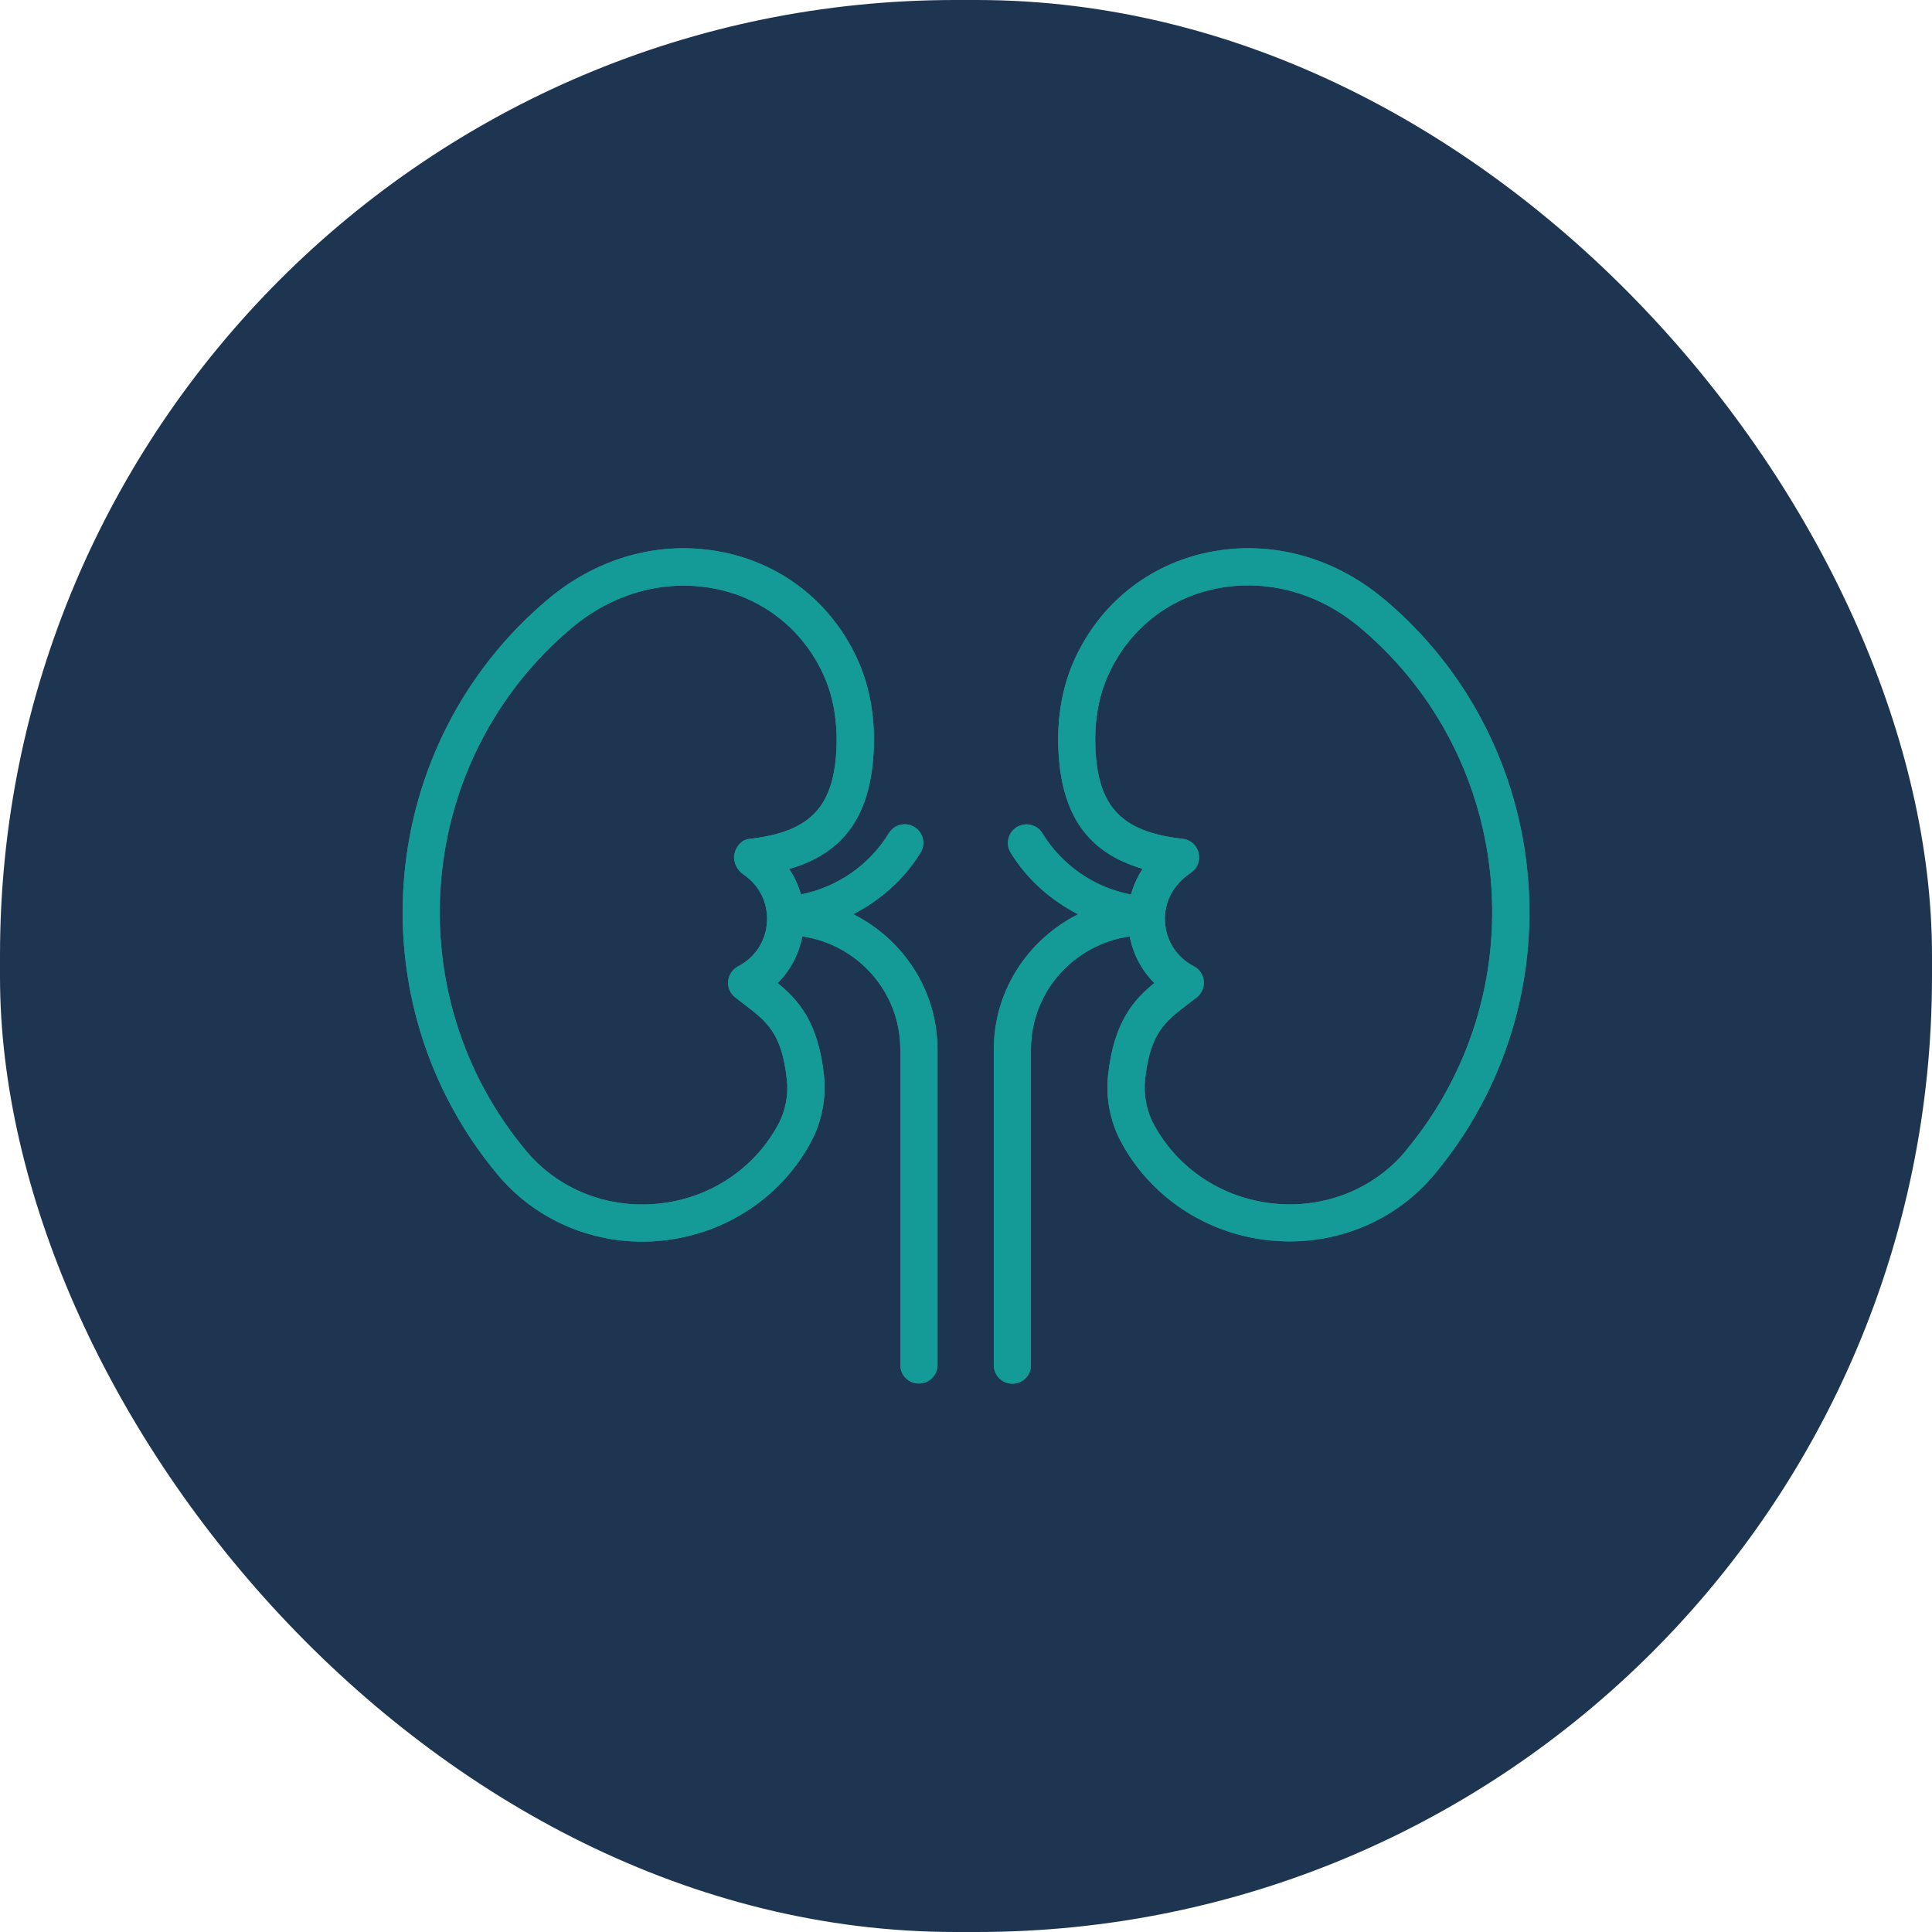 <?xml version="1.0" encoding="UTF-8"?> <svg xmlns="http://www.w3.org/2000/svg" xmlns:xlink="http://www.w3.org/1999/xlink" id="Layer_1" viewBox="0 0 180 180"><defs><style>.cls-1{fill:#1e3552;}.cls-1,.cls-2,.cls-3{stroke-width:0px;}.cls-4{clip-path:url(#clippath);}.cls-5{clip-path:url(#clippath-1);}.cls-2{fill:#149a97;}.cls-3{clip-rule:evenodd;fill:none;}</style><clipPath id="clippath"><path class="cls-3" d="M73.31,100.53c.16,1.46-.12,2.95-.8,4.22-2.22,4.14-6.39,6.91-11.17,7.39-4.73.49-9.33-1.34-12.3-4.89-12.25-14.65-10.34-36.52,4.25-48.77,3.06-2.57,6.72-3.92,10.4-3.92,1.17,0,2.34.14,3.49.41,4.37,1.05,7.9,4.04,9.68,8.22.78,1.84,1.16,4.03,1.08,6.32-.2,5.65-2.4,8-8.13,8.65-.72.08-1.21.67-1.38,1.38-.17.71.22,1.51.82,1.92,1.48.99,2.31,2.64,2.21,4.42-.1,1.78-1.1,3.33-2.69,4.15-.52.27-.87.79-.93,1.37-.06.58.19,1.16.65,1.52l.82.63c2.12,1.62,3.52,2.68,3.99,6.97h0ZM79.49,85.18c2.55-1.32,4.76-3.25,6.28-5.75.5-.82.24-1.88-.58-2.38-.81-.5-1.88-.24-2.38.58-1.81,2.96-4.79,5.03-8.19,5.7-.24-.84-.6-1.63-1.09-2.37,5.2-1.5,7.66-5.1,7.88-11.33.1-2.8-.37-5.5-1.35-7.81-2.22-5.2-6.62-8.93-12.06-10.23-5.88-1.41-12.06.13-16.93,4.23-16.05,13.47-18.15,37.54-4.68,53.65,3.32,3.96,8.25,6.21,13.45,6.21.62,0,1.24-.03,1.86-.1,5.92-.61,11.11-4.05,13.87-9.21,1-1.88,1.43-4.09,1.19-6.24-.54-4.91-2.36-6.95-4.31-8.54,1.19-1.17,1.97-2.68,2.3-4.35,5.15.76,9.13,5.17,9.13,10.53v29.4c0,.96.77,1.73,1.73,1.73s1.73-.77,1.73-1.73v-29.4c0-5.53-3.22-10.28-7.85-12.6Z"></path></clipPath><clipPath id="clippath-1"><path class="cls-3" d="M130.96,107.24c-2.97,3.55-7.56,5.38-12.3,4.89-4.78-.49-8.95-3.25-11.17-7.39-.68-1.26-.96-2.76-.8-4.22.47-4.29,1.87-5.35,3.99-6.97l.82-.63c.46-.36.71-.94.65-1.53-.06-.58-.4-1.1-.93-1.37-1.58-.82-2.59-2.37-2.68-4.15-.1-1.78.73-3.43,2.41-4.56.61-.4.89-1.14.72-1.85s-.76-1.23-1.49-1.31c-5.73-.65-7.94-3-8.13-8.65-.08-2.3.29-4.49,1.08-6.33,1.78-4.18,5.31-7.18,9.68-8.22,1.16-.28,2.33-.41,3.49-.41,3.69,0,7.34,1.35,10.4,3.92,14.6,12.25,16.5,34.13,4.25,48.77h0ZM128.94,55.81c-4.88-4.1-11.05-5.63-16.93-4.23-5.45,1.3-9.84,5.03-12.06,10.23-.98,2.3-1.45,5-1.35,7.81.22,6.21,2.67,9.81,7.86,11.32-.49.74-.85,1.54-1.09,2.4-3.43-.66-6.43-2.73-8.25-5.71-.5-.82-1.56-1.07-2.38-.58-.82.5-1.08,1.56-.58,2.38,1.52,2.5,3.73,4.43,6.28,5.75-4.63,2.33-7.85,7.07-7.85,12.6v29.4c0,.96.77,1.73,1.73,1.73s1.73-.77,1.73-1.73v-29.4c0-5.38,4.01-9.8,9.2-10.54.33,1.67,1.11,3.17,2.3,4.34-1.95,1.59-3.76,3.64-4.31,8.54-.24,2.14.19,4.36,1.19,6.24,2.76,5.15,7.95,8.6,13.87,9.2.62.06,1.24.1,1.86.1,5.21,0,10.14-2.25,13.45-6.21,13.48-16.11,11.38-40.17-4.68-53.65h0Z"></path></clipPath></defs><rect class="cls-1" x="0" y="0" width="180" height="180" rx="89" ry="89"></rect><path class="cls-2" d="M73.31,100.53c.16,1.46-.12,2.95-.8,4.22-2.22,4.14-6.39,6.91-11.17,7.39-4.73.49-9.33-1.34-12.3-4.89-12.25-14.65-10.34-36.52,4.25-48.77,3.06-2.57,6.72-3.92,10.4-3.92,1.17,0,2.34.14,3.49.41,4.37,1.05,7.9,4.04,9.68,8.22.78,1.84,1.16,4.03,1.08,6.32-.2,5.65-2.4,8-8.13,8.65-.72.08-1.21.67-1.38,1.38-.17.71.22,1.51.82,1.92,1.48.99,2.31,2.64,2.21,4.42-.1,1.78-1.1,3.33-2.69,4.15-.52.27-.87.79-.93,1.37-.06.58.19,1.16.65,1.52l.82.63c2.12,1.62,3.52,2.68,3.99,6.97h0ZM79.49,85.18c2.55-1.32,4.76-3.25,6.28-5.75.5-.82.24-1.88-.58-2.38-.81-.5-1.88-.24-2.38.58-1.81,2.96-4.79,5.03-8.19,5.7-.24-.84-.6-1.63-1.09-2.37,5.2-1.5,7.66-5.1,7.88-11.33.1-2.8-.37-5.5-1.35-7.81-2.22-5.2-6.62-8.93-12.06-10.23-5.88-1.41-12.06.13-16.93,4.23-16.05,13.47-18.15,37.54-4.68,53.65,3.32,3.96,8.25,6.21,13.45,6.21.62,0,1.24-.03,1.86-.1,5.92-.61,11.11-4.05,13.87-9.21,1-1.88,1.43-4.09,1.19-6.24-.54-4.91-2.36-6.95-4.31-8.54,1.19-1.17,1.97-2.68,2.3-4.35,5.15.76,9.13,5.17,9.13,10.53v29.4c0,.96.77,1.73,1.73,1.73s1.73-.77,1.73-1.73v-29.4c0-5.53-3.22-10.28-7.85-12.6Z"></path><g class="cls-4"><path class="cls-2" d="M73.44,100.05h0s-.26.97-.26.97h0s.26-.97.26-.97ZM69.01,93.96c1.07.82,1.88,1.44,2.5,2.37.61.91,1.06,2.17,1.3,4.26l.99-.11c-.24-2.19-.73-3.61-1.46-4.71-.73-1.08-1.67-1.8-2.72-2.6l-.61.79ZM68.19,93.33l.82.63.61-.79-.82-.63-.61.79ZM67.35,91.36c-.07.75.24,1.5.84,1.97l.62-.79c-.33-.26-.5-.67-.46-1.08l-1-.1ZM68.55,89.59c-.68.35-1.13,1.02-1.2,1.77l1,.09c.04-.42.29-.78.66-.97l-.46-.89ZM70.96,85.85c-.09,1.6-.99,3-2.42,3.74l.46.89c1.74-.9,2.85-2.61,2.96-4.57l-1-.06ZM68.97,81.87c1.34.89,2.08,2.38,1.99,3.98l1,.05c.11-1.96-.8-3.78-2.43-4.87l-.56.83ZM67.94,79.42c-.23.95.29,1.95,1.03,2.45l.55-.83c-.46-.31-.73-.92-.62-1.38l-.97-.23ZM69.76,77.66c-1,.11-1.61.92-1.82,1.76l.97.23c.14-.58.51-.95.95-1l-.11-.99ZM77.45,69.49c-.1,2.78-.68,4.63-1.86,5.87-1.17,1.25-3.02,1.97-5.83,2.3l.11.99c2.91-.33,5.04-1.1,6.45-2.6,1.41-1.5,2.03-3.65,2.13-6.52l-1-.03ZM76.41,63.38c.75,1.76,1.12,3.88,1.04,6.11l1,.03c.08-2.36-.3-4.62-1.12-6.54l-.92.39ZM67.07,55.45c4.21,1.01,7.62,3.89,9.34,7.93l.92-.39c-1.85-4.33-5.5-7.43-10.03-8.51l-.23.97ZM63.69,55.05c1.13,0,2.26.13,3.38.4l.23-.97c-1.2-.28-2.4-.42-3.61-.42v1ZM53.61,58.86c2.98-2.49,6.52-3.8,10.08-3.8v-1c-3.81,0-7.58,1.4-10.73,4.04l.64.77ZM49.41,106.93c-12.07-14.44-10.19-36,4.19-48.07l-.64-.77c-14.81,12.43-16.74,34.62-4.32,49.48l.77-.64ZM61.28,111.64c-4.57.47-9.01-1.3-11.87-4.72l-.77.64c3.08,3.68,7.85,5.58,12.74,5.07l-.1-.99ZM72.06,104.51c-2.14,3.99-6.16,6.66-10.78,7.13l.1.99c4.94-.51,9.26-3.37,11.56-7.66l-.88-.47ZM72.81,100.58c.15,1.36-.12,2.75-.74,3.93l.88.47c.73-1.35,1.03-2.95.86-4.51l-.99.11ZM87.84,97.79c0-5.73-3.33-10.64-8.12-13.05l-.45.89c4.47,2.25,7.57,6.83,7.57,12.16h1ZM87.84,127.19v-29.4h-1v29.4h1ZM85.61,129.42c1.23,0,2.23-1,2.23-2.23h-1c0,.68-.55,1.23-1.23,1.23v1ZM83.37,127.19c0,1.23,1,2.23,2.23,2.23v-1c-.68,0-1.23-.55-1.23-1.23h-1ZM83.37,97.79v29.4h1v-29.4h-1ZM74.67,87.75c4.91.73,8.7,4.93,8.7,10.03h1c0-5.61-4.17-10.23-9.56-11.02l-.15.99ZM72.79,91.96c1.27-1.25,2.1-2.85,2.44-4.61l-.98-.19c-.31,1.57-1.05,2.99-2.16,4.09l.7.71ZM77.25,100.09c-.28-2.51-.88-4.31-1.69-5.71-.81-1.4-1.8-2.35-2.8-3.16l-.63.78c.95.77,1.84,1.64,2.56,2.89.72,1.25,1.3,2.92,1.56,5.32l.99-.11ZM76,106.62c1.05-1.97,1.49-4.28,1.25-6.53l-.99.11c.22,2.05-.18,4.16-1.13,5.95l.88.47ZM61.74,116.09c6.08-.62,11.42-4.16,14.26-9.47l-.88-.47c-2.68,5.01-7.72,8.35-13.48,8.95l.1.99ZM59.83,116.18c.64,0,1.27-.03,1.91-.1l-.1-1c-.61.06-1.21.09-1.81.09v1ZM45.99,109.79c3.41,4.08,8.48,6.39,13.84,6.39v-1c-5.06,0-9.85-2.19-13.07-6.03l-.77.64ZM50.74,55.44c-16.27,13.65-18.39,38.03-4.74,54.35l.77-.64c-13.3-15.9-11.22-39.65,4.62-52.94l-.64-.77ZM68.11,51.11c-6.05-1.45-12.38.14-17.37,4.33l.64.77c4.76-4,10.77-5.49,16.49-4.12l.23-.97ZM80.51,61.63c-2.28-5.34-6.8-9.18-12.41-10.52l-.23.97c5.29,1.26,9.56,4.89,11.72,9.94l.92-.39ZM81.91,69.65c.1-2.87-.38-5.64-1.39-8.02l-.92.39c.95,2.23,1.41,4.86,1.31,7.59l1,.04ZM73.67,81.44c2.69-.78,4.71-2.11,6.08-4.09,1.36-1.97,2.05-4.53,2.16-7.7l-1-.03c-.11,3.05-.76,5.4-1.98,7.16-1.21,1.75-3.02,2.97-5.54,3.7l.28.96ZM75.1,83.19c-.25-.89-.63-1.73-1.16-2.51l-.83.56c.46.69.8,1.44,1.02,2.22l.96-.27ZM82.38,77.37c-1.73,2.84-4.6,4.82-7.86,5.47l.19.98c3.54-.7,6.64-2.84,8.52-5.93l-.85-.52ZM85.45,76.63c-1.04-.64-2.43-.31-3.07.74l.86.52c.35-.58,1.12-.76,1.69-.41l.52-.85ZM86.2,79.69c.64-1.05.31-2.43-.74-3.07l-.52.85c.58.35.76,1.11.41,1.69l.85.52ZM79.72,85.63c2.62-1.36,4.9-3.35,6.48-5.93l-.85-.52c-1.47,2.41-3.61,4.28-6.08,5.57l.46.89ZM73.31,100.53l-.13.48.71.19-.08-.73-.5.05ZM69.32,93.56l-.31.4h0s.3-.4.3-.4ZM68.5,92.93l-.31.39h0s.31-.39.31-.39ZM67.85,91.41l.5.05h0s-.5-.05-.5-.05ZM68.78,90.03l.23.44h0s-.23-.44-.23-.44ZM71.46,85.88l.5.03h0s-.5-.03-.5-.03ZM69.25,81.46l.28-.42h0s-.28.42-.28.42ZM69.81,78.16l.06.5h0s-.06-.5-.06-.5ZM77.94,69.51l.5.02h0s-.5-.02-.5-.02ZM76.87,63.19l.46-.2h0s-.46.2-.46.2ZM67.18,54.96l.12-.49h0s-.12.49-.12.49ZM53.29,58.48l-.32-.38h0s.32.38.32.38ZM49.03,107.25l-.38.32h0s.38-.32.38-.32ZM61.33,112.14l-.05-.5h0s.05.5.05.5ZM72.5,104.75l.44.24h0l-.44-.24ZM73.31,100.53l.13-.48-.71-.19.08.73.5-.06ZM74.74,87.26l.07-.49-.47-.07-.09.47.49.1ZM72.44,91.61l-.35-.36-.4.39.43.35.32-.39ZM76.75,100.15l.5-.05h0s-.5.05-.5.05ZM75.56,106.38l.44.24h0s-.44-.24-.44-.24ZM61.69,115.59l.05.5h0s-.05-.5-.05-.5ZM46.38,109.47l-.38.32h0s.38-.32.38-.32ZM51.06,55.82l.32.38h0s-.32-.38-.32-.38ZM67.99,51.6l-.12.49h0s.12-.49.12-.49ZM80.05,61.83l.46-.2h0s-.46.2-.46.2ZM81.41,69.63l-.5-.02h0s.5.02.5.02ZM73.53,80.96l-.14-.48-.66.19.38.57.42-.28ZM74.62,83.33l-.48.14.12.44.45-.09-.1-.49ZM82.81,77.63l.43.26h0s-.43-.26-.43-.26ZM85.19,77.05l-.26.43h0s.26-.43.26-.43ZM85.77,79.43l-.43-.26h0s.43.26.43.26ZM79.49,85.18l-.23-.44-.87.45.87.44.22-.45Z"></path></g><path class="cls-2" d="M130.96,107.24c-2.97,3.55-7.56,5.38-12.3,4.89-4.78-.49-8.95-3.25-11.17-7.39-.68-1.26-.96-2.76-.8-4.22.47-4.29,1.87-5.35,3.99-6.97l.82-.63c.46-.36.71-.94.65-1.53-.06-.58-.4-1.1-.93-1.37-1.58-.82-2.59-2.37-2.68-4.15-.1-1.78.73-3.43,2.41-4.56.61-.4.89-1.14.72-1.85s-.76-1.23-1.49-1.31c-5.73-.65-7.94-3-8.13-8.65-.08-2.3.29-4.49,1.08-6.33,1.78-4.18,5.31-7.18,9.68-8.22,1.16-.28,2.33-.41,3.49-.41,3.69,0,7.34,1.35,10.4,3.92,14.6,12.25,16.5,34.13,4.25,48.77h0ZM128.94,55.82c-4.88-4.1-11.05-5.63-16.93-4.23-5.45,1.3-9.84,5.03-12.06,10.23-.98,2.3-1.45,5-1.35,7.81.22,6.21,2.67,9.81,7.86,11.32-.49.74-.85,1.54-1.09,2.4-3.43-.66-6.43-2.73-8.25-5.71-.5-.82-1.56-1.07-2.38-.58-.82.5-1.08,1.56-.58,2.38,1.52,2.5,3.73,4.43,6.28,5.75-4.63,2.33-7.85,7.07-7.85,12.6v29.4c0,.96.77,1.73,1.73,1.73s1.73-.77,1.73-1.73v-29.4c0-5.38,4.01-9.8,9.2-10.54.33,1.67,1.11,3.17,2.3,4.34-1.95,1.59-3.76,3.64-4.31,8.54-.24,2.14.19,4.36,1.19,6.24,2.76,5.15,7.95,8.6,13.87,9.2.62.06,1.24.09,1.86.09,5.21,0,10.14-2.25,13.45-6.21,13.48-16.11,11.38-40.17-4.68-53.65h0Z"></path><g class="cls-5"><path class="cls-2" d="M130.49,107.07h0s.94.35.94.35h0s-.94-.35-.94-.35ZM126.39,58.85c14.38,12.07,16.27,33.64,4.19,48.07l.77.64c12.43-14.85,10.49-37.05-4.32-49.48l-.64.77ZM116.3,55.05c3.56,0,7.11,1.31,10.08,3.8l.64-.77c-3.14-2.64-6.91-4.04-10.73-4.04v1ZM112.93,55.45c1.12-.27,2.25-.4,3.38-.4v-1c-1.21,0-2.42.14-3.61.43l.23.97ZM103.59,63.38c1.72-4.04,5.12-6.93,9.34-7.93l-.23-.97c-4.52,1.08-8.18,4.19-10.02,8.51l.92.39ZM102.55,69.49c-.08-2.24.29-4.35,1.04-6.11l-.92-.39c-.82,1.92-1.2,4.18-1.12,6.54l1-.03ZM110.24,77.66c-2.82-.32-4.66-1.05-5.83-2.29-1.17-1.24-1.76-3.1-1.86-5.87l-1,.03c.1,2.88.71,5.02,2.13,6.52,1.41,1.5,3.54,2.27,6.45,2.6l.11-.99ZM112.16,79.35c-.22-.91-.99-1.59-1.92-1.69l-.11.99c.51.06.94.43,1.06.93l.97-.24ZM111.23,81.73c.78-.52,1.15-1.47.93-2.38l-.97.24c.12.5-.08,1.03-.51,1.31l.55.83ZM109.04,85.85c-.09-1.59.64-3.08,2.19-4.12l-.55-.83c-1.82,1.21-2.74,3.03-2.64,5l1-.05ZM111.45,89.58c-1.43-.74-2.33-2.13-2.41-3.74l-1,.05c.11,1.96,1.21,3.67,2.95,4.57l.46-.89ZM112.64,91.35c-.07-.75-.52-1.42-1.19-1.77l-.46.89c.37.19.62.56.66.98l1-.1ZM111.81,93.32c.6-.47.91-1.21.84-1.97l-1,.1c.04.42-.13.83-.46,1.08l.62.79ZM110.99,93.95l.82-.63-.61-.79-.82.63.61.79ZM107.19,100.58c.23-2.09.68-3.35,1.3-4.26.62-.92,1.43-1.55,2.5-2.37l-.61-.79c-1.05.8-2,1.52-2.72,2.6-.73,1.09-1.22,2.52-1.46,4.71l.99.11ZM107.93,104.51c-.63-1.17-.89-2.57-.74-3.93l-.99-.11c-.18,1.56.13,3.16.85,4.51l.88-.47ZM118.71,111.64c-4.62-.48-8.64-3.14-10.78-7.13l-.88.47c2.3,4.29,6.62,7.15,11.56,7.65l.1-.99ZM130.58,106.92c-2.86,3.42-7.28,5.19-11.86,4.72l-.1.99c4.9.51,9.66-1.39,12.73-5.07l-.77-.64ZM129.16,55.36h0s-.43.9-.43.9h0s.43-.9.43-.9ZM134,109.78c13.65-16.32,11.53-40.7-4.74-54.35l-.64.77c15.84,13.3,17.92,37.05,4.62,52.94l.77.64ZM120.17,116.18c5.35,0,10.42-2.31,13.84-6.39l-.77-.64c-3.22,3.85-8,6.03-13.07,6.03v1ZM118.26,116.08c.64.06,1.27.1,1.91.1v-1c-.6,0-1.2-.03-1.81-.09l-.1,1ZM103.99,106.61c2.84,5.3,8.18,8.84,14.26,9.47l.1-.99c-5.76-.59-10.8-3.94-13.48-8.94l-.88.47ZM102.75,100.09c-.25,2.24.19,4.56,1.24,6.53l.88-.47c-.95-1.79-1.36-3.9-1.13-5.94l-.99-.11ZM107.24,91.21c-1,.81-1.99,1.77-2.8,3.16-.81,1.4-1.41,3.2-1.69,5.71l.99.11c.27-2.4.84-4.07,1.56-5.32.72-1.25,1.61-2.12,2.56-2.89l-.63-.78ZM104.76,87.35c.35,1.76,1.18,3.36,2.44,4.6l.7-.71c-1.11-1.1-1.85-2.51-2.16-4.09l-.98.19ZM96.55,97.79c0-5.13,3.82-9.34,8.77-10.04l-.14-.99c-5.42.77-9.63,5.39-9.63,11.03h1ZM96.55,127.19v-29.4h-1v29.4h1ZM94.32,129.42c1.23,0,2.23-1,2.23-2.23h-1c0,.68-.55,1.23-1.23,1.23v1ZM92.09,127.19c0,1.23,1,2.23,2.23,2.23v-1c-.68,0-1.23-.55-1.23-1.23h-1ZM92.09,97.79v29.4h1v-29.4h-1ZM100.21,84.74c-4.79,2.41-8.12,7.32-8.12,13.05h1c0-5.33,3.1-9.91,7.57-12.16l-.45-.89ZM93.73,79.7c1.57,2.58,3.86,4.57,6.47,5.93l.46-.89c-2.48-1.29-4.61-3.16-6.08-5.57l-.85.52ZM94.48,76.63c-1.05.64-1.39,2.02-.74,3.07l.85-.52c-.35-.58-.17-1.34.41-1.69l-.52-.85ZM97.54,77.37c-.64-1.06-2.01-1.38-3.07-.75l.52.86c.59-.36,1.34-.17,1.69.41l.86-.52ZM105.46,82.86c-3.29-.63-6.17-2.62-7.91-5.48l-.85.52c1.89,3.1,5.02,5.26,8.58,5.94l.19-.98ZM106.03,80.67c-.52.78-.9,1.64-1.15,2.54l.96.26c.22-.8.56-1.56,1.02-2.25l-.83-.55ZM98.09,69.64c.11,3.17.79,5.72,2.15,7.69,1.37,1.98,3.38,3.31,6.06,4.09l.28-.96c-2.51-.73-4.31-1.95-5.52-3.7-1.22-1.76-1.87-4.11-1.98-7.16l-1,.03ZM99.49,61.62c-1.02,2.38-1.49,5.15-1.39,8.02l1-.03c-.1-2.74.36-5.36,1.31-7.59l-.92-.39ZM111.89,51.1c-5.6,1.34-10.13,5.18-12.41,10.52l.92.39c2.16-5.06,6.43-8.68,11.72-9.94l-.23-.97ZM129.26,55.43c-4.99-4.19-11.32-5.78-17.37-4.33l.23.97c5.72-1.37,11.73.12,16.49,4.12l.64-.77ZM130.96,107.24l-.38-.32-.06.07-.03.08.47.17ZM126.71,58.47l.32-.38-.32.38ZM112.81,54.96l.12.49h0s-.12-.49-.12-.49ZM103.13,63.18l-.46-.2h0s.46.2.46.2ZM102.05,69.51l-.5.02h0s.5-.02.5-.02ZM110.19,78.15l.06-.5h0s-.06.5-.06.5ZM111.67,79.47l.49-.12-.49.12ZM110.95,81.31l-.28-.42h0s.28.42.28.42ZM108.54,85.87l-.5.03h0s.5-.03.5-.03ZM111.22,90.03l.23-.44h0s-.23.44-.23.44ZM112.15,91.4l.5-.05h0s-.5.05-.5.05ZM111.5,92.92l.31.4h0s-.31-.4-.31-.4ZM110.68,93.55l.3.4h0s-.31-.4-.31-.4ZM106.69,100.52l.5.06h0s-.5-.06-.5-.06ZM107.49,104.74l-.44.24h0s.44-.24.44-.24ZM118.66,112.14l.05-.5h0l-.05.5ZM130.96,107.24l.38.32.06-.07.03-.08-.47-.17ZM128.94,55.82l.32-.38-.05-.04-.06-.03-.22.45ZM133.62,109.46l-.38-.32h0s.38.32.38.32ZM118.31,115.58l-.05.5h0s.05-.5.05-.5ZM104.43,106.38l-.44.24h0s.44-.24.44-.24ZM103.25,100.14l-.5-.06h0s.5.06.5.06ZM107.55,91.6l.32.39.43-.35-.4-.39-.35.36ZM105.25,87.26l.49-.1-.09-.46-.47.07.07.5ZM100.44,85.19l.22.45.87-.44-.87-.45-.23.44ZM94.16,79.44l.43-.26h0s-.43.26-.43.26ZM94.74,77.06l-.26-.43h0s.26.43.26.43ZM97.12,77.63l-.43.26h0s.43-.26.43-.26ZM105.36,83.35l-.09.49.46.09.12-.45-.48-.13ZM106.45,80.95l.42.28.37-.57-.65-.19-.14.48ZM98.59,69.63l-.5.02.5-.02ZM99.94,61.82l.46.2h0s-.46-.2-.46-.2ZM112.01,51.59l.12.49h0s-.12-.49-.12-.49ZM128.94,55.82l-.32.38.05.04.06.03.22-.45Z"></path></g></svg> 